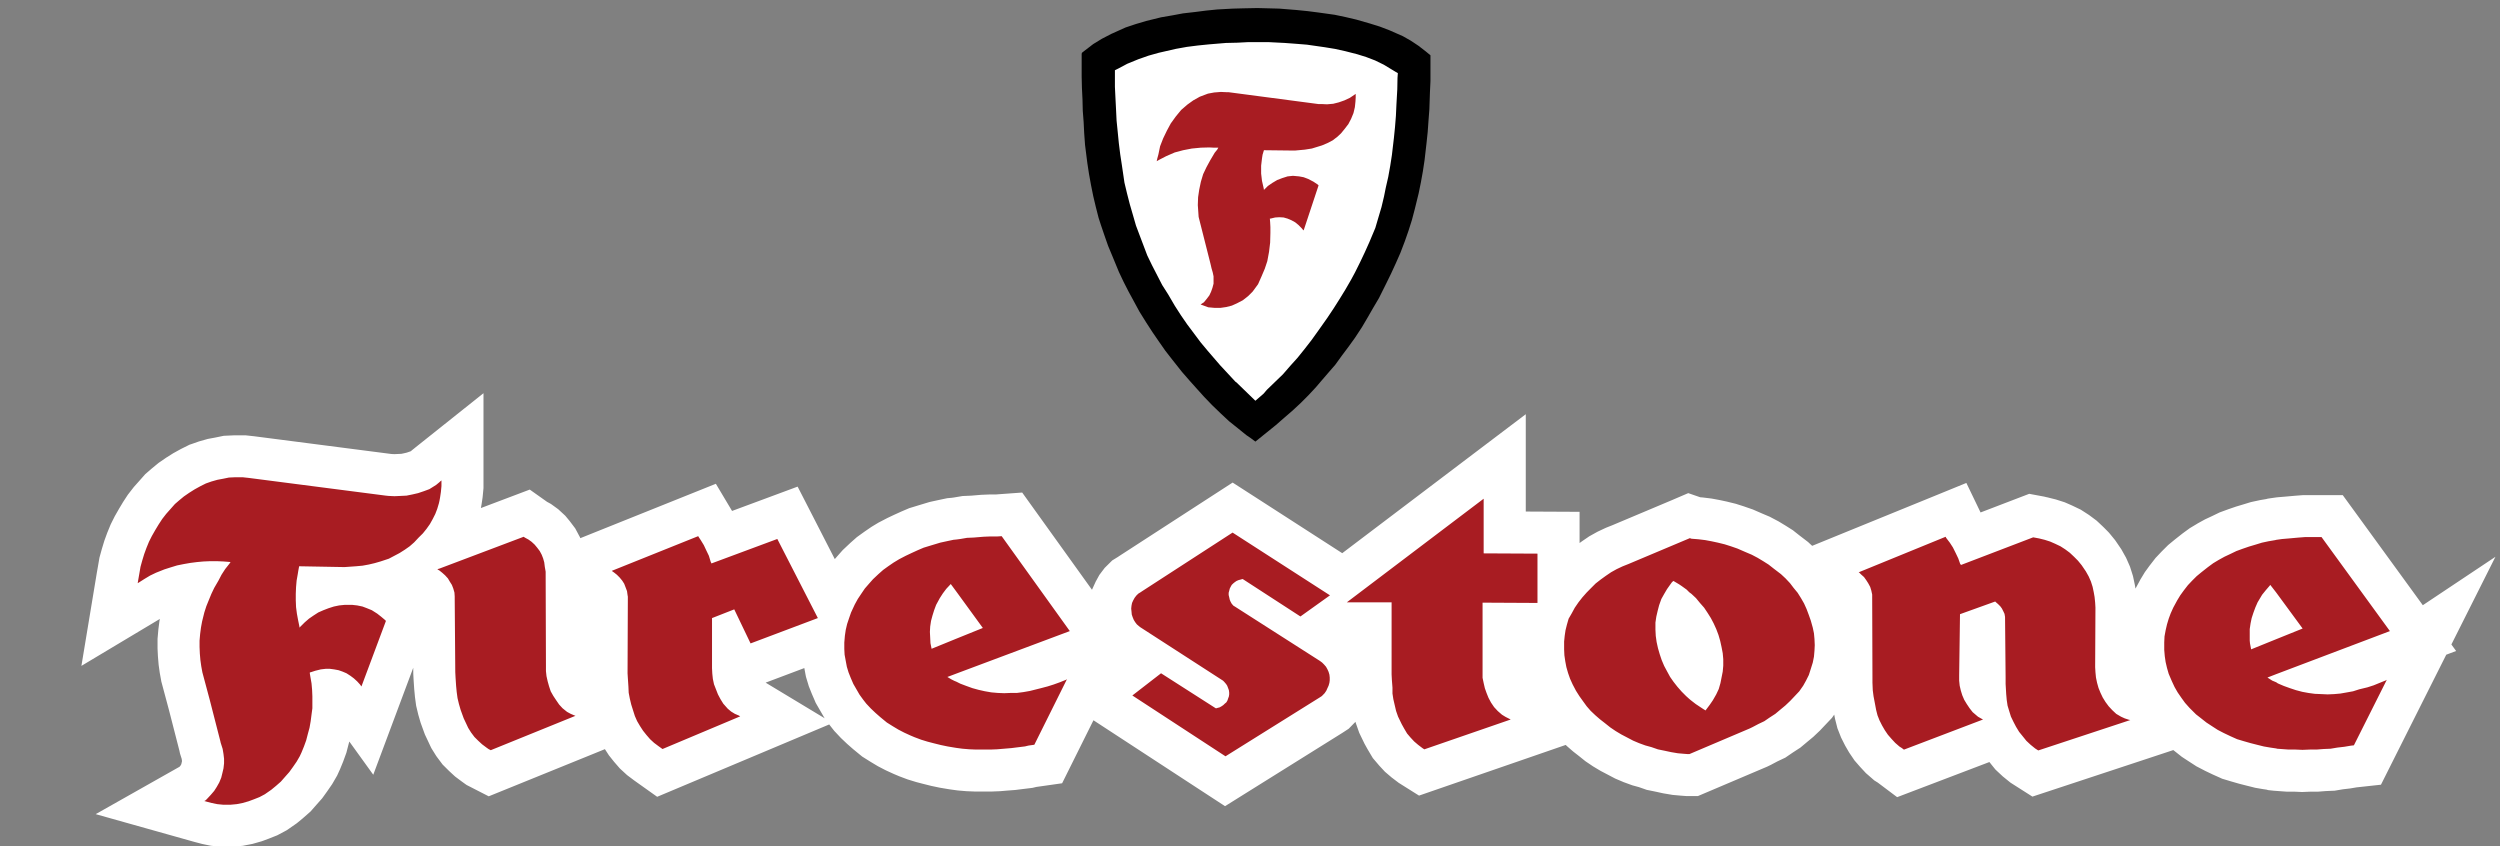<?xml version="1.0" encoding="utf-8"?>
<!-- Generator: Adobe Illustrator 16.0.0, SVG Export Plug-In . SVG Version: 6.00 Build 0)  -->
<!DOCTYPE svg PUBLIC "-//W3C//DTD SVG 1.1//EN" "http://www.w3.org/Graphics/SVG/1.1/DTD/svg11.dtd">
<svg version="1.1" id="Livello_1" xmlns="http://www.w3.org/2000/svg" xmlns:xlink="http://www.w3.org/1999/xlink" x="0px" y="0px"
	 width="119px" height="40.293px" viewBox="0 0 119 40.293" enable-background="new 0 0 119 40.293" xml:space="preserve">
<rect x="0" y="0" width="119" height="40.293" fill="#808080" stroke="none"/>
<g>
	<path d="M59.756,21.02l-0.214-0.161l-0.215-0.146l-0.415-0.336l-0.402-0.321l-0.389-0.362l-0.429-0.414l-0.375-0.39l-0.362-0.402
		l-0.348-0.389l-0.349-0.401l-0.456-0.576l-0.334-0.429l-0.309-0.443l-0.294-0.428l-0.296-0.456l-0.334-0.536l-0.254-0.47
		l-0.255-0.468l-0.241-0.471l-0.228-0.482l-0.309-0.75l-0.201-0.482l-0.174-0.496l-0.173-0.509l-0.108-0.335l-0.133-0.522
		l-0.121-0.51L51.93,8.797l-0.094-0.521l-0.08-0.523l-0.108-0.857l-0.04-0.551l-0.027-0.536l-0.041-0.535l-0.013-0.536L51.5,4.189
		l-0.013-0.537V2.566L51.5,2.513l0.134-0.106l0.403-0.309l0.416-0.254l0.442-0.229l0.684-0.308l0.482-0.161l0.496-0.147l0.71-0.175
		l0.535-0.092l0.509-0.095l0.577-0.066l0.522-0.067l0.536-0.054l0.737-0.04l0.523-0.014l0.644-0.013l0.509,0.013l0.535,0.014
		l0.817,0.066l0.537,0.054l0.521,0.067l0.763,0.107l0.509,0.107l0.512,0.12l0.655,0.188l0.471,0.147l0.456,0.174l0.641,0.282
		l0.377,0.214l0.362,0.24l0.347,0.268l0.228,0.188v1.232l-0.025,0.537l-0.027,0.805l-0.041,0.536l-0.038,0.536l-0.055,0.523
		L67.81,7.618l-0.081,0.537l-0.094,0.523l-0.106,0.521l-0.188,0.765l-0.134,0.509l-0.162,0.51l-0.173,0.496l-0.215,0.563
		l-0.213,0.483l-0.228,0.496l-0.23,0.47l-0.347,0.696l-0.269,0.456l-0.269,0.468l-0.269,0.457L64.5,16.075l-0.309,0.429
		l-0.321,0.428l-0.31,0.429l-0.349,0.402l-0.347,0.403l-0.228,0.268l-0.362,0.388l-0.376,0.376l-0.375,0.348l-0.403,0.348
		l-0.4,0.349l-0.415,0.335L59.756,21.02L59.756,21.02z"/>
	<path fill="#FFFFFF" d="M59.756,19.076l-0.898-0.871l-0.055-0.039l-0.361-0.39l-0.362-0.389l-0.59-0.684l-0.335-0.402l-0.321-0.429
		l-0.321-0.428l-0.296-0.429l-0.294-0.457l-0.321-0.549l-0.281-0.441l-0.242-0.47l-0.242-0.47l-0.227-0.469l-0.35-0.924
		l-0.187-0.496l-0.147-0.51l-0.148-0.51l-0.134-0.523L53.523,8.69l-0.12-0.817l-0.08-0.523l-0.067-0.536l-0.053-0.536l-0.054-0.536
		l-0.026-0.536L53.096,4.67L53.07,4.135V3.343l0.16-0.08l0.429-0.228l0.523-0.214l0.495-0.174l0.482-0.135l0.817-0.187L56.5,2.231
		l0.521-0.066l0.523-0.053l0.805-0.067l0.55-0.013l0.536-0.028h0.925l0.804,0.041l0.535,0.04l0.51,0.041l0.845,0.121l0.495,0.081
		l0.483,0.107l0.575,0.147l0.428,0.134l0.418,0.16l0.413,0.202l0.377,0.228l0.202,0.122l0.092,0.053l-0.016,0.228l-0.01,0.536
		L66.47,4.979l-0.025,0.536l-0.043,0.537l-0.053,0.522l-0.094,0.803L66.174,7.9L66.08,8.423l-0.119,0.521L65.88,9.348l-0.121,0.509
		l-0.147,0.496l-0.146,0.496l-0.281,0.669L64.969,12l-0.229,0.483l-0.24,0.482l-0.188,0.349l-0.271,0.469l-0.28,0.456l-0.281,0.443
		l-0.294,0.441l-0.455,0.644l-0.308,0.429l-0.323,0.415l-0.334,0.416l-0.35,0.388l-0.349,0.402l-0.375,0.362l-0.388,0.375
		l-0.161,0.188L59.756,19.076L59.756,19.076z"/>
	<g>
		<path fill="#A81C22" d="M10.558,39.305l-0.318-0.032l-0.366-0.07l-0.419-0.11l-2.313-0.65l2.033-1.149l0.216-0.241l0.083-0.131
			l0.06-0.109l0.044-0.107l0.073-0.3l0.014-0.126v-0.099l-0.02-0.169l-0.021-0.123l-0.088-0.278l-0.523-2.055l-0.345-1.29
			l-0.072-0.373l-0.047-0.339l-0.032-0.359L8.5,30.846l-0.001-0.354l0.031-0.397l0.044-0.348l0.063-0.348l0.121-0.49l0.111-0.355
			l0.269-0.666l0.047-0.1l-0.263,0.047l-0.293,0.06l-0.5,0.161L7.795,28.19l-0.219,0.107l-0.508,0.32l-1.854,1.109l0.489-2.916
			l0.102-0.39l0.101-0.334l0.125-0.346l0.135-0.332l0.167-0.338l0.185-0.328l0.173-0.287l0.194-0.299l0.233-0.307l0.501-0.569
			l0.252-0.218l0.248-0.204l0.323-0.227l0.288-0.183l0.316-0.177l0.361-0.182l0.327-0.114l0.34-0.099l0.699-0.141l0.387-0.018
			l0.474-0.001l0.308,0.033l6.655,0.856l0.225,0.009l0.407-0.022l0.194-0.039l0.252-0.059l0.318-0.117l0.179-0.112l0.15-0.13
			l1.624-1.294l0.067,2.022v0.269l-0.032,0.378l-0.046,0.319l-0.032,0.179l-0.035,0.158l-0.098,0.337l-0.119,0.315l-0.16,0.329
			l-0.181,0.328l-0.192,0.271l-0.187,0.234l4.138-1.56l0.434,0.309l0.184,0.1l0.248,0.18l0.241,0.223l0.165,0.199l0.193,0.255
			l0.159,0.296l0.09,0.231l0.104,0.349l0.037,0.29l0.047,0.269l0.014,4.763l0.015,0.132l0.042,0.188l0.089,0.289l0.075,0.133
			l0.193,0.28l0.064,0.069l0.084,0.068l0.093,0.051l0.105,0.04l1.311,0.56l-0.052-0.21l-0.077-0.398l-0.016-0.369l-0.04-0.61
			l0.011-3.626l-0.014-0.098l-0.064-0.16l-0.079-0.097l-0.258-0.201l-1.155-1.073l1.436-0.612l4.907-1.97l0.438,0.735l0.29,0.465
			l0.035,0.073l3.066-1.139l2.167,4.229l0.127-0.28l0.178-0.328l0.206-0.314l0.212-0.312l0.434-0.493l0.317-0.305l0.25-0.222
			l0.32-0.237l0.275-0.188l0.315-0.193l0.365-0.192l0.622-0.289l0.353-0.151l0.844-0.257l0.768-0.169l0.192-0.018l0.498-0.081
			l0.385-0.017l0.428-0.036l0.365-0.016l0.374-0.001l0.687-0.053l4.012,5.589l0.736-0.539l-0.026-0.079l-0.046-0.485l0.023-0.237
			l0.062-0.338l0.102-0.226l0.137-0.255l0.168-0.224l0.226-0.224l0.204-0.126l4.907-3.181l5.262,3.391l7.69-5.823v3.617l2.562,0.013
			v2.938l0.131-0.19l0.224-0.29l0.242-0.276l0.513-0.518l0.291-0.226l0.271-0.196l0.276-0.188l0.34-0.195l0.347-0.165l0.322-0.131
			l3.232-1.361l0.338,0.099l0.221,0.018l0.359,0.044l0.356,0.063l0.337,0.072l0.349,0.086l0.359,0.111l0.336,0.116l0.745,0.317
			l0.357,0.185l0.315,0.188l0.317,0.201l0.619,0.479l0.289,0.264l0.297,0.313l0.204,0.268l0.206,0.247l0.195,0.311l0.166,0.286
			l0.166,0.355l0.132,0.344l0.101,0.284l0.114,0.401l0.082,0.386l0.03,0.324l0.017,0.346l-0.013,0.358l-0.033,0.376l-0.077,0.387
			l-0.229,0.72l-0.168,0.337l-0.181,0.326l-0.258,0.369l-0.482,0.51l-0.265,0.253l-0.575,0.481l-0.32,0.208l-0.297,0.204
			l-0.353,0.168l-0.244,0.13l-0.161,0.079l-3.105,1.32h-0.281l-0.234-0.015l-0.324-0.028l-0.398-0.063l-0.73-0.153l-0.371-0.129
			l-0.23-0.062l-0.374-0.133l-0.327-0.138l-0.636-0.33l-0.319-0.189l-0.301-0.201l-0.548-0.43L75.287,34.8l-0.26-0.244l-0.254-0.285
			l-0.405-0.556l-0.193-0.303l-0.202-0.377l-0.147-0.321l-0.126-0.349l-0.099-0.339l-0.074-0.371l-0.048-0.323l-0.022-0.38
			l-0.001-0.471l0.032-0.318l0.052-0.361l0.025-0.101l-1.995-0.011v2.47l0.069,0.317l0.118,0.312l0.072,0.136l0.072,0.106
			l0.087,0.093l0.099,0.086l0.104,0.064l0.115,0.054l2.109,1.066l-2.182,0.798l-4.563,1.576l-0.489-0.308l-0.287-0.213l-0.275-0.234
			l-0.214-0.23L66.162,35.5l-0.179-0.302L65.85,34.96l-0.226-0.463l-0.13-0.372l-0.146-0.619l-0.066-0.417v-0.357l-0.026-0.296
			l-0.015-0.284L65.24,29.67h-2.076l-0.604,0.433l0.804,0.514l0.223,0.161l0.147,0.147l0.21,0.238l0.117,0.211l0.12,0.259
			l0.084,0.285l0.03,0.278v0.247l-0.031,0.26l-0.082,0.284l-0.17,0.377l-0.18,0.268l-0.273,0.279l-0.19,0.124l-5.045,3.152
			l-6.146-4.013l2.456-1.9l-0.939-0.606l-0.312-0.259l-0.147-0.197l-0.165-0.261l-1.385,2.822l-1.789,3.595l-0.802,0.114
			l-0.122,0.034l-0.712,0.088l-0.708,0.058l-0.406,0.017H46.46l-0.361-0.014l-0.379-0.031l-0.446-0.062l-0.331-0.055l-0.362-0.075
			l-0.677-0.171l-0.348-0.105l-0.382-0.141l-0.225-0.095l-0.321-0.146l-0.325-0.166l-0.324-0.192l-0.351-0.22l-0.358-0.294
			l-0.254-0.223l-0.255-0.24l-0.255-0.269L40.3,33.923l-0.227-0.312l-0.351-0.606l-0.144-0.334l-0.118-0.294l-0.125-0.399
			l-0.129-0.696l-0.018-0.332l-0.001-0.362l0.016-0.202l-3.983,1.501l-0.33-0.688v0.607l0.012,0.203l0.017,0.147l0.027,0.128
			l0.137,0.352l0.093,0.175l0.051,0.08l0.112,0.127l0.047,0.039l0.05,0.031l0.185,0.078l1.745,1.052l-1.747,0.803l-4.212,1.771
			l-0.642-0.457l-0.275-0.206l-0.266-0.245l-0.212-0.245l-0.187-0.233l-0.204-0.304l-0.188-0.315l-0.152-0.346l-0.021-0.066
			l-1.491,0.625l-4.458,1.809l-0.58-0.296l-0.429-0.315l-0.226-0.209l-0.252-0.249l-0.205-0.274l-0.213-0.335l-0.24-0.509
			l-0.182-0.487l-0.103-0.348l-0.09-0.371l-0.046-0.347l-0.032-0.318l-0.043-0.701l-0.029-3.658l-0.024-0.085l-0.106-0.175
			l-0.031-0.034l-0.127-0.11l-0.528-0.31v-0.68l-0.274,0.176l-0.651,0.347l-0.474,0.156l-0.319,0.093l-0.328,0.079l-0.283,0.053
			l0.04,0.008l0.291,0.11l0.331,0.135l0.329,0.209l0.27,0.205l0.235,0.197l0.538,0.538l-2.045,5.476l-1.127-1.563l-0.096-0.105
			l-0.181-0.14l-0.051-0.031l-0.118-0.051l-0.054-0.018l0.011,0.234l0.001,0.671l-0.089,0.679l-0.06,0.353l-0.177,0.682
			l-0.136,0.387l-0.136,0.332l-0.096,0.211l-0.191,0.339l-0.216,0.32l-0.217,0.3l-0.474,0.538l-0.276,0.243l-0.251,0.208
			l-0.424,0.299l-0.355,0.188l-0.319,0.127l-0.278,0.103l-0.353,0.104l-0.363,0.074l-0.425,0.046H10.558z M80.475,31.876
			l0.156,0.199l0.163,0.183l0.104,0.103l0.034-0.12l0.078-0.415l0.021-0.229l-0.004-0.218l-0.021-0.194l-0.102-0.462l-0.065-0.22
			l-0.081-0.205l-0.097-0.206l-0.109-0.205l-0.229-0.349l-0.155-0.177l-0.169-0.205l-0.065-0.061l-0.018,0.05l-0.104,0.436
			l-0.015,0.116v0.272l0.014,0.248l0.032,0.203l0.052,0.217l0.065,0.221l0.081,0.242l0.092,0.208l0.213,0.385L80.475,31.876z
			 M48.732,31.929l0.117-0.021l0.761-0.197l0.249-0.08l0.253-0.093l0.146-0.06l0.338-0.247L48.732,31.929z M96.288,36.439
			l-0.259-0.21l-0.308-0.283l-0.431-0.533l-0.184-0.3l-0.033-0.063l-0.324,0.131l-4.282,1.631l-0.548-0.412l-0.104-0.063
			l-0.298-0.258l-0.211-0.227l-0.236-0.271l-0.18-0.263l-0.171-0.29l-0.149-0.293l-0.154-0.382l-0.081-0.315l-0.138-0.718
			l-0.046-0.342l-0.021-0.449l-0.014-4.123l-0.016-0.075l-0.052-0.096l-0.063-0.093l-0.106-0.096l-1.563-0.967l1.778-0.768
			l5.011-2.044l0.389,0.808l0.112,0.147l0.223,0.337l0.031,0.062l2.824-1.081l0.563,0.104l0.325,0.08l0.365,0.114l0.29,0.128
			l0.341,0.161l0.282,0.184l0.313,0.23l0.241,0.227l0.215,0.216l0.238,0.284l0.252,0.364l0.182,0.315l0.171,0.376l0.113,0.354
			l0.063,0.306l0.046,0.258l0.038,0.338l0.017,0.288l-0.012,2.889l0.012,0.18l0.017,0.158l0.042,0.203l0.035,0.115l0.074,0.185
			l0.057,0.116l0.108,0.176l0.059,0.075l0.145,0.155l0.053,0.049l0.094,0.055l0.079,0.036l0.091,0.03l1.252,0.254l-0.202-0.34
			l-0.172-0.361l-0.187-0.433l-0.099-0.341l-0.078-0.33l-0.057-0.364l-0.032-0.354l-0.004-0.447l0.017-0.396l0.066-0.36l0.075-0.328
			l0.098-0.331l0.112-0.312l0.148-0.333l0.219-0.411l0.173-0.287l0.218-0.306l0.207-0.269l0.268-0.289l0.236-0.236l0.297-0.25
			l0.322-0.256l0.282-0.207l0.344-0.212l0.301-0.167l0.613-0.294l0.381-0.146l0.329-0.114l0.65-0.196l0.391-0.088l0.713-0.119
			l1.176-0.102l1.362-0.003l4.077,5.605l1.073-0.717l-1.659,3.354l-1.812,3.605l-0.675,0.074l-0.265,0.046l-0.384,0.046
			l-0.334,0.058l-0.396,0.016l-0.3,0.024l-0.399,0.003l-0.349,0.015l-0.362-0.016l-0.292,0.001l-0.74-0.051l-0.074-0.024
			l-0.533-0.086l-0.722-0.179l-0.732-0.214l-0.365-0.163l-0.359-0.171l-0.313-0.162l-0.623-0.399l-0.609-0.475l-0.198-0.197
			l-1.951,0.664l-4.832,1.597L96.288,36.439z M94.491,33.019l-0.023-0.402l-0.024-2.732l-0.157,0.057l-0.03,2.402l0.014,0.129
			l0.039,0.168l0.031,0.098l0.049,0.113L94.491,33.019z M111.414,31.997l0.349-0.064l0.232-0.074l0.459-0.113l0.222-0.074
			l0.426-0.177l0.473-0.314L111.414,31.997z"/>
		<path fill="#FFFFFF" d="M11.581,22.721l0.254,0.027l6.527,0.844l0.134,0.014l0.281,0.013l0.294-0.013l0.281-0.014l0.268-0.054
			l0.282-0.065l0.281-0.095l0.255-0.094l0.321-0.201l0.161-0.133l0.027-0.028l0.067-0.054v0.269l-0.027,0.281l-0.04,0.268
			l-0.027,0.147l-0.027,0.12l-0.08,0.269l-0.093,0.242l-0.121,0.24l-0.135,0.242l-0.161,0.227l-0.173,0.215l-0.202,0.2l-0.215,0.229
			L19.5,26.004l-0.229,0.161l-0.254,0.161l-0.254,0.134l-0.254,0.134l-0.396,0.131l-0.282,0.081l-0.281,0.066l-0.294,0.054
			l-0.309,0.028l-0.349,0.025l-0.201,0.014l-2.158-0.039l-0.04,0.214l-0.026,0.161l-0.054,0.308l-0.027,0.309l-0.013,0.321v0.309
			l0.013,0.322l0.04,0.308l0.054,0.295l0.066,0.322v0.052l0.067-0.066l0.188-0.187l0.202-0.175l0.214-0.147l0.229-0.148l0.242-0.106
			l0.241-0.093l0.255-0.082l0.254-0.053l0.268-0.027h0.349l0.241,0.027l0.255,0.053l0.215,0.082l0.228,0.093l0.254,0.161
			l0.188,0.147l0.175,0.147l0.054,0.054l-1.166,3.121l-0.067-0.093l-0.134-0.147l-0.161-0.147l-0.161-0.12l-0.188-0.121l-0.188-0.08
			l-0.188-0.066l-0.214-0.04l-0.201-0.026H15.5l-0.228,0.026l-0.268,0.067l-0.202,0.066l-0.054,0.012v0.055l0.027,0.16l0.054,0.31
			l0.027,0.307l0.013,0.31v0.563l-0.041,0.307l-0.04,0.31l-0.054,0.31l-0.08,0.293l-0.08,0.31l-0.107,0.294l-0.121,0.295L14.267,36
			l-0.147,0.254l-0.175,0.254l-0.174,0.241l-0.201,0.227l-0.201,0.229l-0.228,0.2l-0.228,0.188l-0.308,0.214l-0.254,0.135
			l-0.268,0.106l-0.254,0.094l-0.281,0.08l-0.281,0.055l-0.282,0.027h-0.375l-0.268-0.027l-0.268-0.055l-0.255-0.067l-0.094-0.026
			l0.067-0.038l0.08-0.082l0.162-0.174l0.161-0.188l0.121-0.188l0.121-0.215l0.094-0.228l0.053-0.214l0.054-0.228l0.027-0.241
			v-0.215l-0.027-0.229l-0.04-0.24l-0.094-0.296l-0.014-0.065l-0.509-1.984l-0.348-1.3l-0.054-0.294l-0.041-0.295l-0.026-0.308
			L9.499,30.8v-0.309l0.027-0.31l0.04-0.308L9.62,29.58l0.107-0.43l0.094-0.293l0.12-0.296l0.121-0.294l0.134-0.281l0.202-0.348
			l0.147-0.282l0.174-0.269l0.201-0.254l0.054-0.08l-0.161-0.013l-0.173-0.014l-0.322-0.014H10.01l-0.322,0.014L9.38,26.754
			l-0.321,0.041L8.75,26.849l-0.321,0.065l-0.308,0.094l-0.295,0.094l-0.402,0.16l-0.281,0.135l-0.269,0.162L6.621,27.72
			l-0.067,0.04l0.027-0.162l0.054-0.308l0.053-0.31l0.081-0.293l0.094-0.31l0.107-0.293l0.121-0.296l0.135-0.269l0.16-0.281
			l0.161-0.267l0.175-0.268l0.187-0.241l0.215-0.242l0.201-0.227l0.202-0.175l0.228-0.188l0.254-0.175l0.254-0.16l0.268-0.148
			l0.268-0.134l0.267-0.094l0.282-0.08l0.282-0.053l0.267-0.055l0.309-0.014H11.581 M70.622,23.739v2.601l2.562,0.013v2.347
			l-2.614-0.014v3.577l0.053,0.255l0.056,0.241l0.081,0.228l0.091,0.227l0.122,0.229l0.146,0.215l0.175,0.188l0.2,0.174l0.175,0.107
			l0.188,0.095l0.053,0.026l-4.111,1.42l-0.084-0.053L67.5,35.452l-0.187-0.16l-0.175-0.188l-0.16-0.188l-0.136-0.229l-0.119-0.214
			l-0.175-0.361l-0.094-0.268l-0.066-0.282l-0.065-0.282l-0.041-0.268v-0.281l-0.029-0.374l-0.013-0.256V28.67h-2.13L70.622,23.739
			 M58.671,25.351l4.636,2.987L61.9,29.344l-2.748-1.783L59.1,27.573l-0.041,0.013l-0.108,0.028l-0.093,0.04l-0.08,0.055
			l-0.08,0.065l-0.068,0.067l-0.053,0.094l-0.04,0.08l-0.027,0.107l-0.026,0.094v0.106l0.026,0.107l0.027,0.121l0.04,0.094
			l0.053,0.094l0.081,0.093l0.067,0.04l4.047,2.587l0.107,0.079l0.094,0.094l0.093,0.107l0.067,0.121l0.055,0.121l0.039,0.133
			l0.015,0.136v0.133l-0.015,0.12l-0.039,0.136l-0.055,0.119l-0.054,0.121l-0.08,0.119l-0.133,0.136l-0.082,0.054l-4.503,2.813
			L53.9,33.105l1.366-1.057l2.601,1.664h0.039l0.041-0.014l0.107-0.027l0.093-0.053l0.081-0.055l0.067-0.065l0.081-0.068
			l0.053-0.093l0.027-0.081l0.039-0.107l0.014-0.094v-0.093l-0.014-0.107l-0.039-0.106l-0.041-0.108l-0.053-0.081l-0.093-0.108
			l-0.054-0.053l-3.94-2.545l-0.053-0.042l-0.108-0.092l-0.081-0.107l-0.066-0.107l-0.055-0.135l-0.04-0.12l-0.013-0.147
			l-0.014-0.134l0.014-0.136l0.026-0.133l0.054-0.12l0.067-0.122l0.081-0.107l0.094-0.093l0.107-0.066l0.08-0.054L58.671,25.351
			 M33.234,25.521l0.04,0.066l0.081,0.121l0.147,0.241l0.12,0.255l0.122,0.254l0.08,0.268l0.041,0.094L37,25.655l1.93,3.765
			l-3.203,1.207l-0.777-1.621l-1.058,0.415v2.385l0.013,0.255l0.027,0.255l0.054,0.255l0.094,0.241l0.094,0.241l0.121,0.228
			l0.134,0.216l0.214,0.241l0.161,0.134l0.175,0.107l0.188,0.08l0.066,0.04l-3.698,1.555l-0.188-0.134l-0.215-0.161l-0.188-0.173
			l-0.175-0.202l-0.161-0.202l-0.147-0.227l-0.134-0.228l-0.107-0.242l-0.081-0.254l-0.093-0.295l-0.067-0.281l-0.054-0.281
			l-0.013-0.296l-0.027-0.401l-0.014-0.227l0.014-3.646l-0.014-0.08l-0.026-0.188l-0.067-0.176l-0.067-0.174l-0.094-0.147
			l-0.12-0.146l-0.134-0.134l-0.134-0.107l-0.08-0.055l-0.027-0.025L33.234,25.521 M47.68,25.522l3.243,4.518l-5.4,2.022
			l-0.429,0.162l0.201,0.119l0.134,0.067l0.095,0.039l0.188,0.094l0.282,0.107l0.294,0.106l0.295,0.081l0.294,0.066l0.309,0.054
			l0.307,0.027l0.308,0.012l0.309-0.012h0.294l0.309-0.04l0.308-0.054l0.536-0.135l0.308-0.081l0.294-0.093l0.295-0.107l0.295-0.119
			l0.04-0.029l-1.555,3.124l-0.282,0.04l-0.161,0.039l-0.335,0.041l-0.321,0.04L47.8,35.638l-0.334,0.028l-0.322,0.013H46.46
			l-0.322-0.013l-0.334-0.028L45.522,35.6l-0.093-0.015l-0.321-0.054l-0.322-0.067l-0.322-0.08l-0.308-0.08l-0.307-0.094
			l-0.322-0.121L43.34,35.01l-0.295-0.135l-0.282-0.146l-0.268-0.161l-0.281-0.176l-0.308-0.253l-0.229-0.201l-0.228-0.216
			l-0.214-0.228l-0.147-0.188l-0.174-0.24l-0.148-0.256l-0.147-0.255l-0.121-0.28l-0.107-0.269l-0.081-0.268l-0.053-0.283
			l-0.054-0.292l-0.014-0.268v-0.31l0.027-0.32l0.041-0.282l0.066-0.281l0.094-0.281l0.094-0.269l0.174-0.375l0.147-0.268
			l0.161-0.241l0.173-0.255l0.188-0.216l0.201-0.227l0.255-0.24l0.227-0.201l0.242-0.175l0.255-0.175l0.268-0.162l0.308-0.16
			l0.281-0.133l0.295-0.135l0.281-0.12l0.308-0.094l0.483-0.146l0.308-0.067l0.321-0.068l0.134-0.013l0.188-0.025l0.321-0.055
			l0.322-0.014l0.469-0.039l0.322-0.013h0.334L47.68,25.522 M44.344,30.882l1.18-0.482l1.259-0.509l-1.259-1.729l-0.268-0.363
			l-0.026,0.029l-0.188,0.201l-0.161,0.214l-0.147,0.228l-0.175,0.322l-0.094,0.253l-0.08,0.256l-0.068,0.254l-0.04,0.268
			l-0.014,0.255l0.014,0.268l0.013,0.268L44.344,30.882 M92.612,25.55l0.025,0.053l0.175,0.229l0.147,0.227l0.134,0.269l0.121,0.254
			l0.094,0.269l0.041,0.039l3.43-1.313l0.147,0.027l0.134,0.025l0.269,0.067l0.254,0.081l0.242,0.106l0.254,0.121l0.228,0.147
			l0.215,0.16l0.2,0.188l0.188,0.189l0.175,0.214l0.2,0.294l0.136,0.242l0.106,0.241l0.081,0.255l0.054,0.256l0.04,0.227
			l0.027,0.267l0.014,0.242l-0.014,2.827l0.014,0.241l0.025,0.256l0.053,0.253l0.068,0.242l0.092,0.228l0.108,0.227l0.134,0.217
			l0.149,0.201l0.173,0.186l0.188,0.176l0.228,0.134l0.175,0.08l0.2,0.066l0.067,0.014l-4.382,1.447l-0.147-0.094l-0.215-0.174
			l-0.202-0.188l-0.173-0.215l-0.174-0.214l-0.147-0.242l-0.119-0.228L95.72,34.11l-0.079-0.254l-0.081-0.269l-0.04-0.269
			l-0.025-0.28l-0.028-0.481v-0.309l-0.027-2.883l-0.025-0.146L95.359,29.1l-0.068-0.135l-0.078-0.106l-0.109-0.108l-0.094-0.081
			l-0.038-0.038l-1.676,0.603l-0.04,2.921v0.241l0.025,0.242l0.053,0.228l0.07,0.227l0.092,0.215l0.121,0.201l0.135,0.201
			l0.146,0.187l0.254,0.217l0.189,0.107l0.053,0.026l-3.767,1.435l-0.106-0.08l-0.108-0.068l-0.2-0.174l-0.175-0.188l-0.175-0.201
			l-0.146-0.215l-0.132-0.228l-0.122-0.242l-0.094-0.239l-0.065-0.256l-0.068-0.362l-0.056-0.294l-0.036-0.282l-0.015-0.362v-0.255
			l-0.013-3.938l-0.041-0.188l-0.053-0.174l-0.094-0.174l-0.094-0.147l-0.106-0.148l-0.149-0.133l-0.065-0.068l-0.041-0.025
			L92.612,25.55 M24.927,25.55l0.054,0.038l0.175,0.095l0.147,0.106l0.147,0.136l0.121,0.146l0.121,0.16l0.093,0.174l0.068,0.175
			l0.053,0.188l0.027,0.215l0.04,0.229v0.134l0.014,4.355v0.242l0.026,0.24l0.054,0.242l0.067,0.24l0.08,0.241l0.121,0.215
			l0.133,0.201l0.147,0.214l0.162,0.176l0.215,0.173l0.174,0.094l0.188,0.08l0.04,0.013l-4.034,1.637l-0.107-0.055l-0.093-0.066
			l-0.215-0.161l-0.188-0.174l-0.174-0.173l-0.162-0.216l-0.134-0.215l-0.107-0.228l-0.108-0.229l-0.146-0.402l-0.081-0.281
			l-0.067-0.28l-0.04-0.296l-0.027-0.28l-0.027-0.401l-0.013-0.256l-0.027-3.484v-0.12l-0.013-0.188l-0.054-0.188l-0.067-0.174
			l-0.094-0.148l-0.094-0.16l-0.134-0.147l-0.135-0.121l-0.133-0.107l-0.093-0.055V27.09l0.093-0.026L24.927,25.55 M110.504,25.563
			l3.256,4.477l-5.413,2.049l-0.417,0.162l0.228,0.146l0.189,0.079l0.081,0.055l0.281,0.12l0.294,0.106l0.283,0.094l0.307,0.081
			l0.296,0.054l0.294,0.04l0.309,0.013l0.307,0.014l0.309-0.014l0.294-0.026l0.309-0.054l0.296-0.054l0.294-0.094l0.39-0.094
			l0.294-0.095l0.294-0.12l0.296-0.12l0.038-0.025l-1.567,3.12l-0.134,0.015l-0.321,0.054l-0.335,0.039l-0.321,0.054l-0.334,0.014
			l-0.337,0.026h-0.321l-0.347,0.014l-0.322-0.014h-0.334l-0.55-0.04l-0.04-0.013l-0.281-0.041l-0.309-0.053l-0.321-0.08
			l-0.321-0.082l-0.322-0.092l-0.309-0.093l-0.307-0.137l-0.336-0.16l-0.281-0.146l-0.269-0.174l-0.269-0.176l-0.253-0.2
			l-0.241-0.188l-0.309-0.308l-0.215-0.241l-0.175-0.242l-0.175-0.254l-0.146-0.254l-0.132-0.283l-0.149-0.348l-0.081-0.281
			l-0.065-0.28l-0.041-0.281l-0.025-0.296v-0.361l0.013-0.282l0.054-0.294l0.065-0.281l0.081-0.269l0.094-0.254l0.121-0.269
			l0.188-0.347l0.147-0.242l0.174-0.24l0.188-0.242l0.203-0.215l0.215-0.214l0.228-0.188l0.307-0.242l0.254-0.187l0.268-0.161
			l0.269-0.148l0.283-0.133l0.281-0.136l0.292-0.107l0.311-0.107l0.309-0.092l0.307-0.094l0.309-0.066l0.322-0.055l0.053-0.014
			l0.269-0.038l0.321-0.027l0.454-0.041l0.338-0.026H110.504 M107.154,30.909l1.192-0.483l1.259-0.508l-1.259-1.715l-0.281-0.362
			l-0.04,0.052l-0.175,0.203l-0.173,0.214l-0.215,0.36l-0.106,0.242l-0.094,0.255l-0.083,0.255l-0.053,0.255l-0.039,0.268v0.549
			l0.013,0.135L107.154,30.909 M80.435,25.616l0.079,0.027l0.336,0.027l0.319,0.039l0.296,0.055l0.307,0.066l0.322,0.079
			l0.296,0.094l0.309,0.107l0.4,0.174l0.283,0.12l0.281,0.148l0.266,0.16l0.256,0.162l0.255,0.2l0.335,0.256l0.215,0.2l0.215,0.229
			l0.173,0.227l0.189,0.229l0.16,0.255l0.146,0.254l0.121,0.268l0.106,0.283l0.094,0.266l0.094,0.337l0.056,0.267l0.025,0.269
			l0.013,0.295l-0.013,0.268l-0.025,0.281l-0.056,0.28l-0.106,0.337l-0.081,0.254l-0.134,0.268l-0.135,0.242l-0.187,0.267
			l-0.216,0.229l-0.215,0.227l-0.228,0.216l-0.241,0.2l-0.24,0.201l-0.269,0.174l-0.255,0.175l-0.281,0.134l-0.281,0.148
			l-0.134,0.065l-2.869,1.219h-0.078l-0.162-0.012l-0.309-0.027l-0.321-0.054l-0.307-0.066l-0.322-0.066l-0.309-0.107l-0.294-0.081
			l-0.296-0.108l-0.281-0.119l-0.28-0.147l-0.281-0.147l-0.269-0.161l-0.256-0.173l-0.253-0.202l-0.241-0.188l-0.217-0.188
			l-0.226-0.214l-0.188-0.216l-0.175-0.241l-0.172-0.24l-0.162-0.256l-0.162-0.308l-0.121-0.268l-0.094-0.268l-0.081-0.283
			l-0.053-0.28l-0.041-0.282l-0.013-0.281v-0.375l0.027-0.268l0.039-0.268l0.067-0.268l0.081-0.282l0.147-0.254l0.146-0.269
			l0.175-0.255l0.188-0.24l0.202-0.228l0.213-0.216l0.215-0.215l0.241-0.188l0.242-0.175l0.254-0.173l0.266-0.148l0.283-0.133
			l0.269-0.107l2.896-1.22L80.435,25.616 M81.184,33.817l0.039-0.054l0.161-0.214l0.147-0.215l0.162-0.282l0.119-0.254l0.081-0.282
			l0.053-0.267l0.056-0.283l0.025-0.28v-0.308l-0.025-0.283l-0.056-0.293l-0.065-0.296L81.8,30.226l-0.106-0.281l-0.122-0.268
			l-0.134-0.255l-0.16-0.255l-0.161-0.241l-0.2-0.227l-0.188-0.229l-0.215-0.201l-0.106-0.079l-0.122-0.123l-0.242-0.174
			l-0.119-0.08l-0.269-0.16l-0.066,0.054l-0.078,0.106l-0.162,0.229l-0.134,0.228l-0.135,0.241l-0.106,0.296l-0.07,0.267
			l-0.065,0.281l-0.041,0.28v0.335l0.015,0.297l0.041,0.293l0.065,0.295l0.081,0.281l0.094,0.281l0.119,0.281l0.137,0.256
			l0.146,0.268l0.16,0.229l0.188,0.24l0.2,0.228l0.215,0.216l0.149,0.134l0.065,0.055l0.241,0.187l0.242,0.161l0.121,0.08
			L81.184,33.817 M23.015,18.716l-3.247,2.587l-0.067,0.055l-0.109,0.086l-0.022,0.024l-0.017,0.01l-0.034,0.013l-0.164,0.056
			l-0.158,0.036l-0.091,0.019l-0.132,0.006l-0.195,0.009l-0.137-0.006l-0.051-0.006l-6.5-0.84l-0.297-0.032l-0.107-0.012h-0.107
			h-0.375h-0.044l-0.044,0.002l-0.309,0.014l-0.158,0.007l-0.155,0.032l-0.267,0.055l-0.249,0.046l-0.09,0.017l-0.088,0.025
			l-0.282,0.08l-0.059,0.017l-0.058,0.021l-0.268,0.094L9.017,21.17l-0.113,0.057L8.636,21.36l-0.038,0.02l-0.037,0.02l-0.268,0.148
			l-0.049,0.027l-0.047,0.03l-0.254,0.16l-0.034,0.021L7.875,21.81l-0.254,0.175L7.55,22.033l-0.067,0.055l-0.228,0.188
			l-0.021,0.017l-0.02,0.017l-0.202,0.175l-0.1,0.087l-0.087,0.099l-0.201,0.227l-0.213,0.239l-0.045,0.051l-0.041,0.053
			l-0.187,0.241l-0.05,0.064l-0.044,0.067l-0.175,0.268l-0.02,0.03L5.833,23.94l-0.161,0.267l-0.185,0.324l-0.026,0.045
			l-0.023,0.047l-0.135,0.269l-0.034,0.069l-0.029,0.07l-0.121,0.296l-0.015,0.036l-0.013,0.036l-0.107,0.293l-0.019,0.053
			l-0.016,0.053l-0.094,0.31l-0.007,0.025l-0.007,0.024L4.76,26.45l-0.026,0.095l-0.017,0.097l-0.053,0.31l-0.053,0.3l-0.03,0.182
			l-0.706,4.262l3.707-2.219l0.026-0.016l-0.009,0.052l-0.01,0.053l-0.007,0.055l-0.04,0.308l-0.005,0.039l-0.003,0.04l-0.027,0.31
			l-0.008,0.088v0.088V30.8v0.046L7.5,30.892L7.515,31.2l0.002,0.038l0.003,0.038l0.026,0.308l0.004,0.052l0.007,0.053l0.041,0.295
			l0.006,0.044l0.008,0.043l0.054,0.294l0.014,0.08l0.021,0.078l0.348,1.3l0.493,1.92l0.004,0.021l0.021,0.099l0.03,0.097
			l0.05,0.158l0.009,0.055l0.007,0.058l0,0.002l-0.026,0.112l-0.009,0.035L8.6,36.43l-0.014,0.021l-0.04,0.047l-3.991,2.255
			l4.628,1.302l0.094,0.026l0.285,0.075l0.055,0.015l0.056,0.012l0.268,0.055l0.098,0.02l0.1,0.01l0.268,0.027l0.101,0.011h0.102
			h0.375h0.097l0.097-0.01l0.282-0.027l0.095-0.009l0.094-0.019l0.281-0.055l0.083-0.016l0.082-0.023l0.281-0.08l0.073-0.021
			l0.071-0.025l0.254-0.094l0.315-0.125l0.102-0.04l0.096-0.051l0.254-0.135l0.106-0.057l0.099-0.068l0.308-0.214l0.069-0.048
			l0.065-0.053l0.228-0.188l0.023-0.021l0.023-0.02l0.228-0.2l0.097-0.086l0.085-0.098l0.201-0.229l0.193-0.217l0.066-0.075
			l0.059-0.081l0.174-0.242l0.201-0.291l0.044-0.064l0.039-0.067l0.147-0.254l0.048-0.082l0.04-0.087l0.08-0.175l0.017-0.036
			l0.015-0.037l0.121-0.295l0.015-0.036l0.013-0.037l0.107-0.294l0.034-0.092l0.024-0.094l0.08-0.31l0.036-0.131l1.14,1.581
			l1.309-3.503l0.594-1.589l0.001,0.225l0,0.044l0.002,0.043l0.013,0.256l0.029,0.433l0.002,0.028l0.003,0.028l0.027,0.28
			l0.003,0.039l0.005,0.039l0.04,0.296l0.014,0.101l0.024,0.099l0.067,0.28l0.01,0.042l0.012,0.041l0.081,0.281l0.02,0.067
			l0.024,0.066l0.146,0.402l0.032,0.086l0.039,0.084l0.108,0.228l0.107,0.228l0.05,0.105l0.061,0.099l0.134,0.215l0.045,0.072
			l0.051,0.069l0.162,0.216l0.087,0.116l0.104,0.103l0.174,0.173l0.026,0.025l0.026,0.025l0.188,0.174l0.076,0.069l0.082,0.062
			l0.215,0.161l0.133,0.096l0.119,0.085l0.13,0.066l0.107,0.055l0.814,0.417l0.848-0.344l4.034-1.637l0.648-0.264l0.137,0.211
			l0.052,0.081l0.06,0.075l0.161,0.202l0.025,0.031l0.026,0.03l0.175,0.202l0.074,0.085l0.083,0.077l0.188,0.173l0.074,0.068
			l0.081,0.061l0.215,0.161l0.02,0.016l0.021,0.015l0.188,0.134l0.908,0.646l1.027-0.432l3.698-1.555l3.465-1.457l0.018,0.025
			l0.022,0.028l0.147,0.188l0.057,0.072l0.063,0.066l0.214,0.228l0.039,0.042l0.042,0.039l0.228,0.216l0.026,0.025l0.027,0.023
			l0.229,0.201l0.025,0.022l0.026,0.021l0.308,0.253l0.101,0.082l0.11,0.069l0.281,0.176l0.298,0.179l0.055,0.033l0.058,0.03
			l0.281,0.146l0.043,0.021l0.044,0.021l0.295,0.135l0.026,0.012l0.026,0.011l0.188,0.079l0.037,0.016l0.038,0.015l0.322,0.121
			l0.059,0.022l0.061,0.019l0.307,0.094l0.04,0.012l0.041,0.011l0.308,0.08l0.343,0.086l0.036,0.009l0.036,0.007l0.322,0.068
			l0.04,0.008l0.041,0.007l0.321,0.054l0.111,0.018l0.326,0.045l0.049,0.006l0.049,0.005l0.334,0.028l0.045,0.004l0.045,0.001
			l0.322,0.013l0.039,0.002h0.04h0.684h0.04l0.039-0.002l0.322-0.013l0.045-0.001l0.045-0.004l0.334-0.028l0.317-0.024l0.048-0.004
			l0.048-0.006l0.321-0.04l0.331-0.04l0.116-0.015l0.114-0.027l0.066-0.016l0.185-0.026l1.041-0.148l0.468-0.941l1.024-2.058
			l0.758,0.495l4.435,2.896l1.07,0.698l1.083-0.677l4.503-2.813l0.118-0.077l0.182-0.119l0.152-0.155l0.133-0.136l0.039-0.039
			l0.011,0.049l0.035,0.1l0.094,0.268l0.038,0.107l0.049,0.103l0.175,0.361l0.025,0.052l0.028,0.051l0.119,0.214l0.014,0.023
			l0.014,0.024l0.136,0.229l0.088,0.147l0.111,0.13l0.16,0.188l0.026,0.031l0.027,0.03l0.175,0.188l0.077,0.083l0.087,0.074
			l0.187,0.16l0.044,0.038l0.047,0.035l0.213,0.162l0.072,0.055l0.076,0.048l0.084,0.053l0.812,0.51l0.905-0.313l4.111-1.42
			l1.965-0.679l0.039,0.036l0.033,0.031l0.034,0.03l0.217,0.188l0.04,0.034l0.041,0.032l0.241,0.188l0.231,0.186l0.063,0.05
			l0.066,0.045l0.256,0.173l0.044,0.03l0.046,0.027l0.269,0.161l0.05,0.029l0.051,0.027l0.281,0.147l0.277,0.146l0.074,0.039
			l0.077,0.033l0.281,0.119l0.046,0.02l0.047,0.017l0.296,0.108l0.077,0.028l0.079,0.021l0.229,0.063l0.247,0.086l0.124,0.044
			l0.13,0.026l0.322,0.066l0.287,0.063l0.046,0.01l0.047,0.008l0.321,0.054l0.076,0.013l0.077,0.007L80,37.872l0.194,0.015
			l0.072,0.005h0.072h0.078h0.407l0.375-0.159l2.869-1.219l0.049-0.021l0.048-0.023l0.134-0.065l0.027-0.014l0.027-0.015
			l0.244-0.129l0.244-0.116l0.142-0.067l0.13-0.089l0.233-0.159l0.246-0.16l0.103-0.066l0.095-0.079l0.24-0.201l0.234-0.194
			l0.051-0.042l0.048-0.046l0.228-0.216l0.039-0.036l0.036-0.039l0.215-0.227l0.219-0.231l0.101-0.106l0.084-0.12l0.026-0.037
			l0.027,0.147l0.013,0.063l0.016,0.062l0.065,0.256l0.03,0.12l0.045,0.114l0.094,0.239l0.034,0.087l0.042,0.084l0.122,0.242
			l0.026,0.052l0.029,0.051l0.132,0.228l0.037,0.063l0.041,0.061l0.146,0.215l0.065,0.097l0.077,0.088l0.175,0.201l0.023,0.026
			l0.023,0.025l0.175,0.188l0.072,0.078l0.079,0.068l0.2,0.174l0.115,0.101l0.129,0.081l0.039,0.024l0.041,0.031l0.882,0.663
			l1.032-0.393l3.359-1.279l0.032,0.04l0.166,0.207l0.09,0.111l0.104,0.098l0.202,0.188l0.052,0.048l0.055,0.044l0.215,0.174
			l0.089,0.072l0.096,0.061l0.147,0.094l0.8,0.509l0.9-0.297l4.382-1.447l1.424-0.471l0.085,0.067l0.243,0.192l0.07,0.056
			l0.075,0.05l0.269,0.176l0.277,0.179l0.079,0.052l0.084,0.043l0.281,0.146l0.031,0.017l0.032,0.016l0.336,0.16l0.022,0.011
			l0.023,0.01l0.307,0.137l0.116,0.053l0.122,0.036l0.309,0.093l0.351,0.101l0.026,0.007l0.026,0.007l0.321,0.082l0.333,0.083
			l0.072,0.019l0.074,0.013l0.309,0.053l0.167,0.024l0.07,0.022l0.275,0.03l0.55,0.04l0.073,0.005h0.072h0.292l0.279,0.012
			l0.082,0.004l0.082-0.004l0.308-0.012h0.281h0.078l0.078-0.006l0.3-0.023l0.297-0.013l0.125-0.005l0.123-0.021l0.272-0.046
			l0.285-0.033l0.05-0.006l0.049-0.008l0.266-0.045l0.077-0.008l1.081-0.118l0.488-0.973l1.567-3.12l1.053-2.095l0.469-0.177
			l-0.225-0.31l2.097-4.174l-3.457,2.305l-3.213-4.418l-0.599-0.823h-1.019h-0.775h-0.078l-0.077,0.006l-0.338,0.026l-0.479,0.043
			l-0.312,0.026l-0.056,0.005l-0.056,0.008l-0.269,0.038l-0.111,0.017l-0.079,0.021l-0.238,0.04l-0.043,0.007l-0.043,0.01
			l-0.309,0.066l-0.083,0.018l-0.081,0.024l-0.307,0.094l-0.294,0.088l-0.042,0.013l-0.041,0.014l-0.311,0.107l-0.329,0.121
			l-0.091,0.033l-0.088,0.043l-0.281,0.136l-0.264,0.123l-0.06,0.028l-0.059,0.032l-0.269,0.148l-0.032,0.018l-0.031,0.02
			l-0.269,0.161l-0.078,0.047l-0.074,0.055l-0.254,0.186l-0.027,0.021l-0.027,0.021l-0.307,0.242l-0.26,0.213l-0.073,0.061
			l-0.066,0.066l-0.215,0.214l-0.021,0.021l-0.021,0.022l-0.203,0.215l-0.068,0.071l-0.06,0.078l-0.188,0.242l-0.021,0.026
			l-0.019,0.025l-0.174,0.24l-0.047,0.064l-0.041,0.068l-0.147,0.242l-0.027,0.044l-0.023,0.045l-0.188,0.347l-0.022,0.04
			l-0.03-0.172l-0.006-0.032l-0.007-0.031l-0.054-0.256l-0.021-0.099l-0.03-0.097l-0.081-0.255l-0.033-0.103l-0.043-0.099
			l-0.106-0.241l-0.039-0.087l-0.047-0.083l-0.135-0.242l-0.043-0.076l-0.049-0.072l-0.2-0.294l-0.05-0.072l-0.055-0.067
			l-0.175-0.214l-0.061-0.073l-0.066-0.068l-0.188-0.189l-0.027-0.026l-0.027-0.026l-0.2-0.188l-0.082-0.076l-0.09-0.067
			l-0.215-0.16l-0.053-0.039l-0.055-0.036l-0.228-0.147l-0.109-0.07l-0.117-0.056l-0.254-0.122l-0.028-0.013l-0.028-0.013
			l-0.242-0.106l-0.097-0.042l-0.1-0.032l-0.254-0.081l-0.061-0.02l-0.062-0.015l-0.269-0.067l-0.056-0.015l-0.058-0.011
			L97.3,23.638l-0.156-0.029l-0.554-0.103l-0.525,0.201l-1.79,0.686l-0.676-1.405l-1.741,0.711l-4.141,1.688l-1.458,0.595
			l-0.121-0.112l-0.071-0.067l-0.078-0.06l-0.335-0.256l-0.233-0.184l-0.079-0.063l-0.086-0.054l-0.256-0.162l-0.304-0.184
			l-0.049-0.029l-0.05-0.026l-0.281-0.148l-0.075-0.04l-0.077-0.032l-0.283-0.12l-0.386-0.168l-0.068-0.029l-0.07-0.024
			l-0.309-0.107l-0.026-0.01l-0.026-0.008l-0.296-0.094l-0.063-0.021l-0.064-0.016l-0.322-0.079l-0.026-0.007l-0.026-0.006
			l-0.307-0.066l-0.03-0.006l-0.03-0.006l-0.296-0.055l-0.06-0.011l-0.061-0.008l-0.319-0.039l-0.04-0.005l-0.041-0.003
			l-0.084-0.007l-0.57-0.197l-0.711,0.305l-0.027,0.012l-2.885,1.215l-0.235,0.093l-0.054,0.022l-0.053,0.024l-0.283,0.133
			l-0.064,0.03l-0.062,0.034l-0.266,0.148l-0.077,0.043l-0.072,0.05l-0.254,0.173l-0.023,0.016l-0.022,0.016l-0.085,0.062v-1.486
			l-1.99-0.01l-0.571-0.003v-0.61v-4.023l-3.207,2.428l-5.529,4.187l-4.131-2.662l-1.086-0.699l-1.084,0.702l-4.302,2.787
			l-0.074,0.05l-0.078,0.048l-0.193,0.119l-0.162,0.16l-0.094,0.093l-0.103,0.102l-0.087,0.115l-0.081,0.107l-0.087,0.116
			l-0.07,0.128l-0.067,0.122l-0.037,0.067l-0.032,0.071l-0.055,0.12l-0.089,0.196l-2.669-3.718l-0.653-0.91l-1.117,0.081
			l-0.128,0.01h-0.262h-0.04l-0.039,0.002l-0.322,0.013L46.7,23.553l-0.043,0.004l-0.428,0.036l-0.281,0.012l-0.126,0.005
			l-0.125,0.021L45.41,23.68l-0.115,0.016L45.2,23.704l-0.116,0.011l-0.113,0.024l-0.321,0.068l-0.318,0.069l-0.078,0.018
			l-0.076,0.022l-0.483,0.146l-0.31,0.095l-0.104,0.031l-0.1,0.043l-0.281,0.12l-0.339,0.154l-0.304,0.144l-0.035,0.017
			l-0.034,0.018l-0.308,0.16l-0.058,0.03l-0.056,0.033l-0.268,0.162L41.451,25.1l-0.047,0.032l-0.255,0.175l-0.281,0.202
			l-0.081,0.059l-0.075,0.066l-0.227,0.201l-0.023,0.021l-0.022,0.021l-0.255,0.24l-0.066,0.062l-0.06,0.067l-0.201,0.227
			l-0.122,0.14l-0.958-1.869l-0.811-1.581l-1.665,0.618l-1.456,0.54l-0.771-1.293l-1.587,0.637l-4.113,1.65l-0.752,0.302
			l-0.019-0.049l-0.058-0.107l-0.093-0.174l-0.073-0.137l-0.094-0.124l-0.121-0.16l-0.025-0.033L27.115,24.8l-0.121-0.146
			l-0.088-0.106l-0.102-0.094l-0.147-0.136l-0.086-0.079l-0.095-0.069l-0.146-0.106l-0.106-0.076l-0.114-0.063l-0.069-0.037
			l-0.824-0.584l-0.995,0.376l-1.331,0.503l0.025-0.138l0.005-0.031l0.005-0.031l0.04-0.268l0.007-0.051l0.005-0.052l0.027-0.281
			l0.009-0.097v-0.097v-0.269V18.716L23.015,18.716z M36.444,32.494l1.842-0.694l0.003,0.018l0.054,0.291l0.021,0.106l0.031,0.104
			l0.081,0.268l0.024,0.081l0.032,0.079l0.107,0.269l0.01,0.025l0.011,0.024l0.121,0.28l0.046,0.109l0.059,0.103l0.147,0.255
			l0.148,0.255l0.052,0.09l0.025,0.035L36.444,32.494L36.444,32.494z"/>
	</g>
</g>
<polygon fill="#A81C22" points="57.993,7.029 57.939,7.123 57.819,7.271 57.605,7.633 57.43,7.954 57.27,8.29 57.162,8.65 
	57.083,9.026 57.029,9.389 57.016,9.764 57.042,10.139 57.055,10.326 57.618,12.551 57.671,12.779 57.726,12.967 57.765,13.154 
	57.765,13.502 57.712,13.703 57.645,13.891 57.563,14.064 57.43,14.238 57.309,14.387 57.229,14.439 57.148,14.493 57.19,14.508 
	57.511,14.627 57.806,14.654 58.101,14.654 58.369,14.615 58.636,14.547 58.877,14.439 59.159,14.292 59.414,14.092 59.628,13.877 
	59.883,13.529 60.044,13.167 60.204,12.791 60.324,12.43 60.406,11.988 60.459,11.546 60.471,11.09 60.471,10.809 60.459,10.581 
	60.445,10.406 60.471,10.406 60.699,10.352 60.9,10.34 61.102,10.352 61.289,10.406 61.477,10.486 61.65,10.581 61.813,10.715 
	61.945,10.849 62.014,10.93 62.053,10.969 62.764,8.824 62.725,8.785 62.523,8.65 62.27,8.518 62.053,8.436 61.84,8.396 
	61.545,8.369 61.289,8.396 61.035,8.477 60.793,8.57 60.566,8.705 60.352,8.852 60.259,8.945 60.163,9.039 60.151,8.959 
	60.071,8.611 60.03,8.262 60.03,7.887 60.071,7.539 60.098,7.365 60.163,7.15 61.357,7.164 61.664,7.164 62.107,7.123 62.443,7.07 
	62.924,6.922 63.178,6.815 63.434,6.682 63.662,6.508 63.834,6.346 64.01,6.131 64.184,5.903 64.316,5.649 64.426,5.381 64.492,5.1 
	64.52,4.832 64.531,4.645 64.531,4.496 64.547,4.47 64.492,4.496 64.252,4.658 63.996,4.778 63.727,4.872 63.461,4.939 
	63.166,4.965 62.896,4.952 62.75,4.952 58.49,4.39 58.422,4.39 58.114,4.376 57.792,4.402 57.498,4.457 57.109,4.604 56.799,4.778 
	56.519,4.979 56.224,5.234 55.97,5.542 55.728,5.877 55.541,6.225 55.366,6.588 55.22,6.963 55.14,7.351 55.085,7.552 55.059,7.674 
	55.179,7.605 55.514,7.432 55.917,7.257 56.318,7.15 56.733,7.07 57.162,7.029 57.563,7.018 57.779,7.029 57.993,7.029 "/>
</svg>
